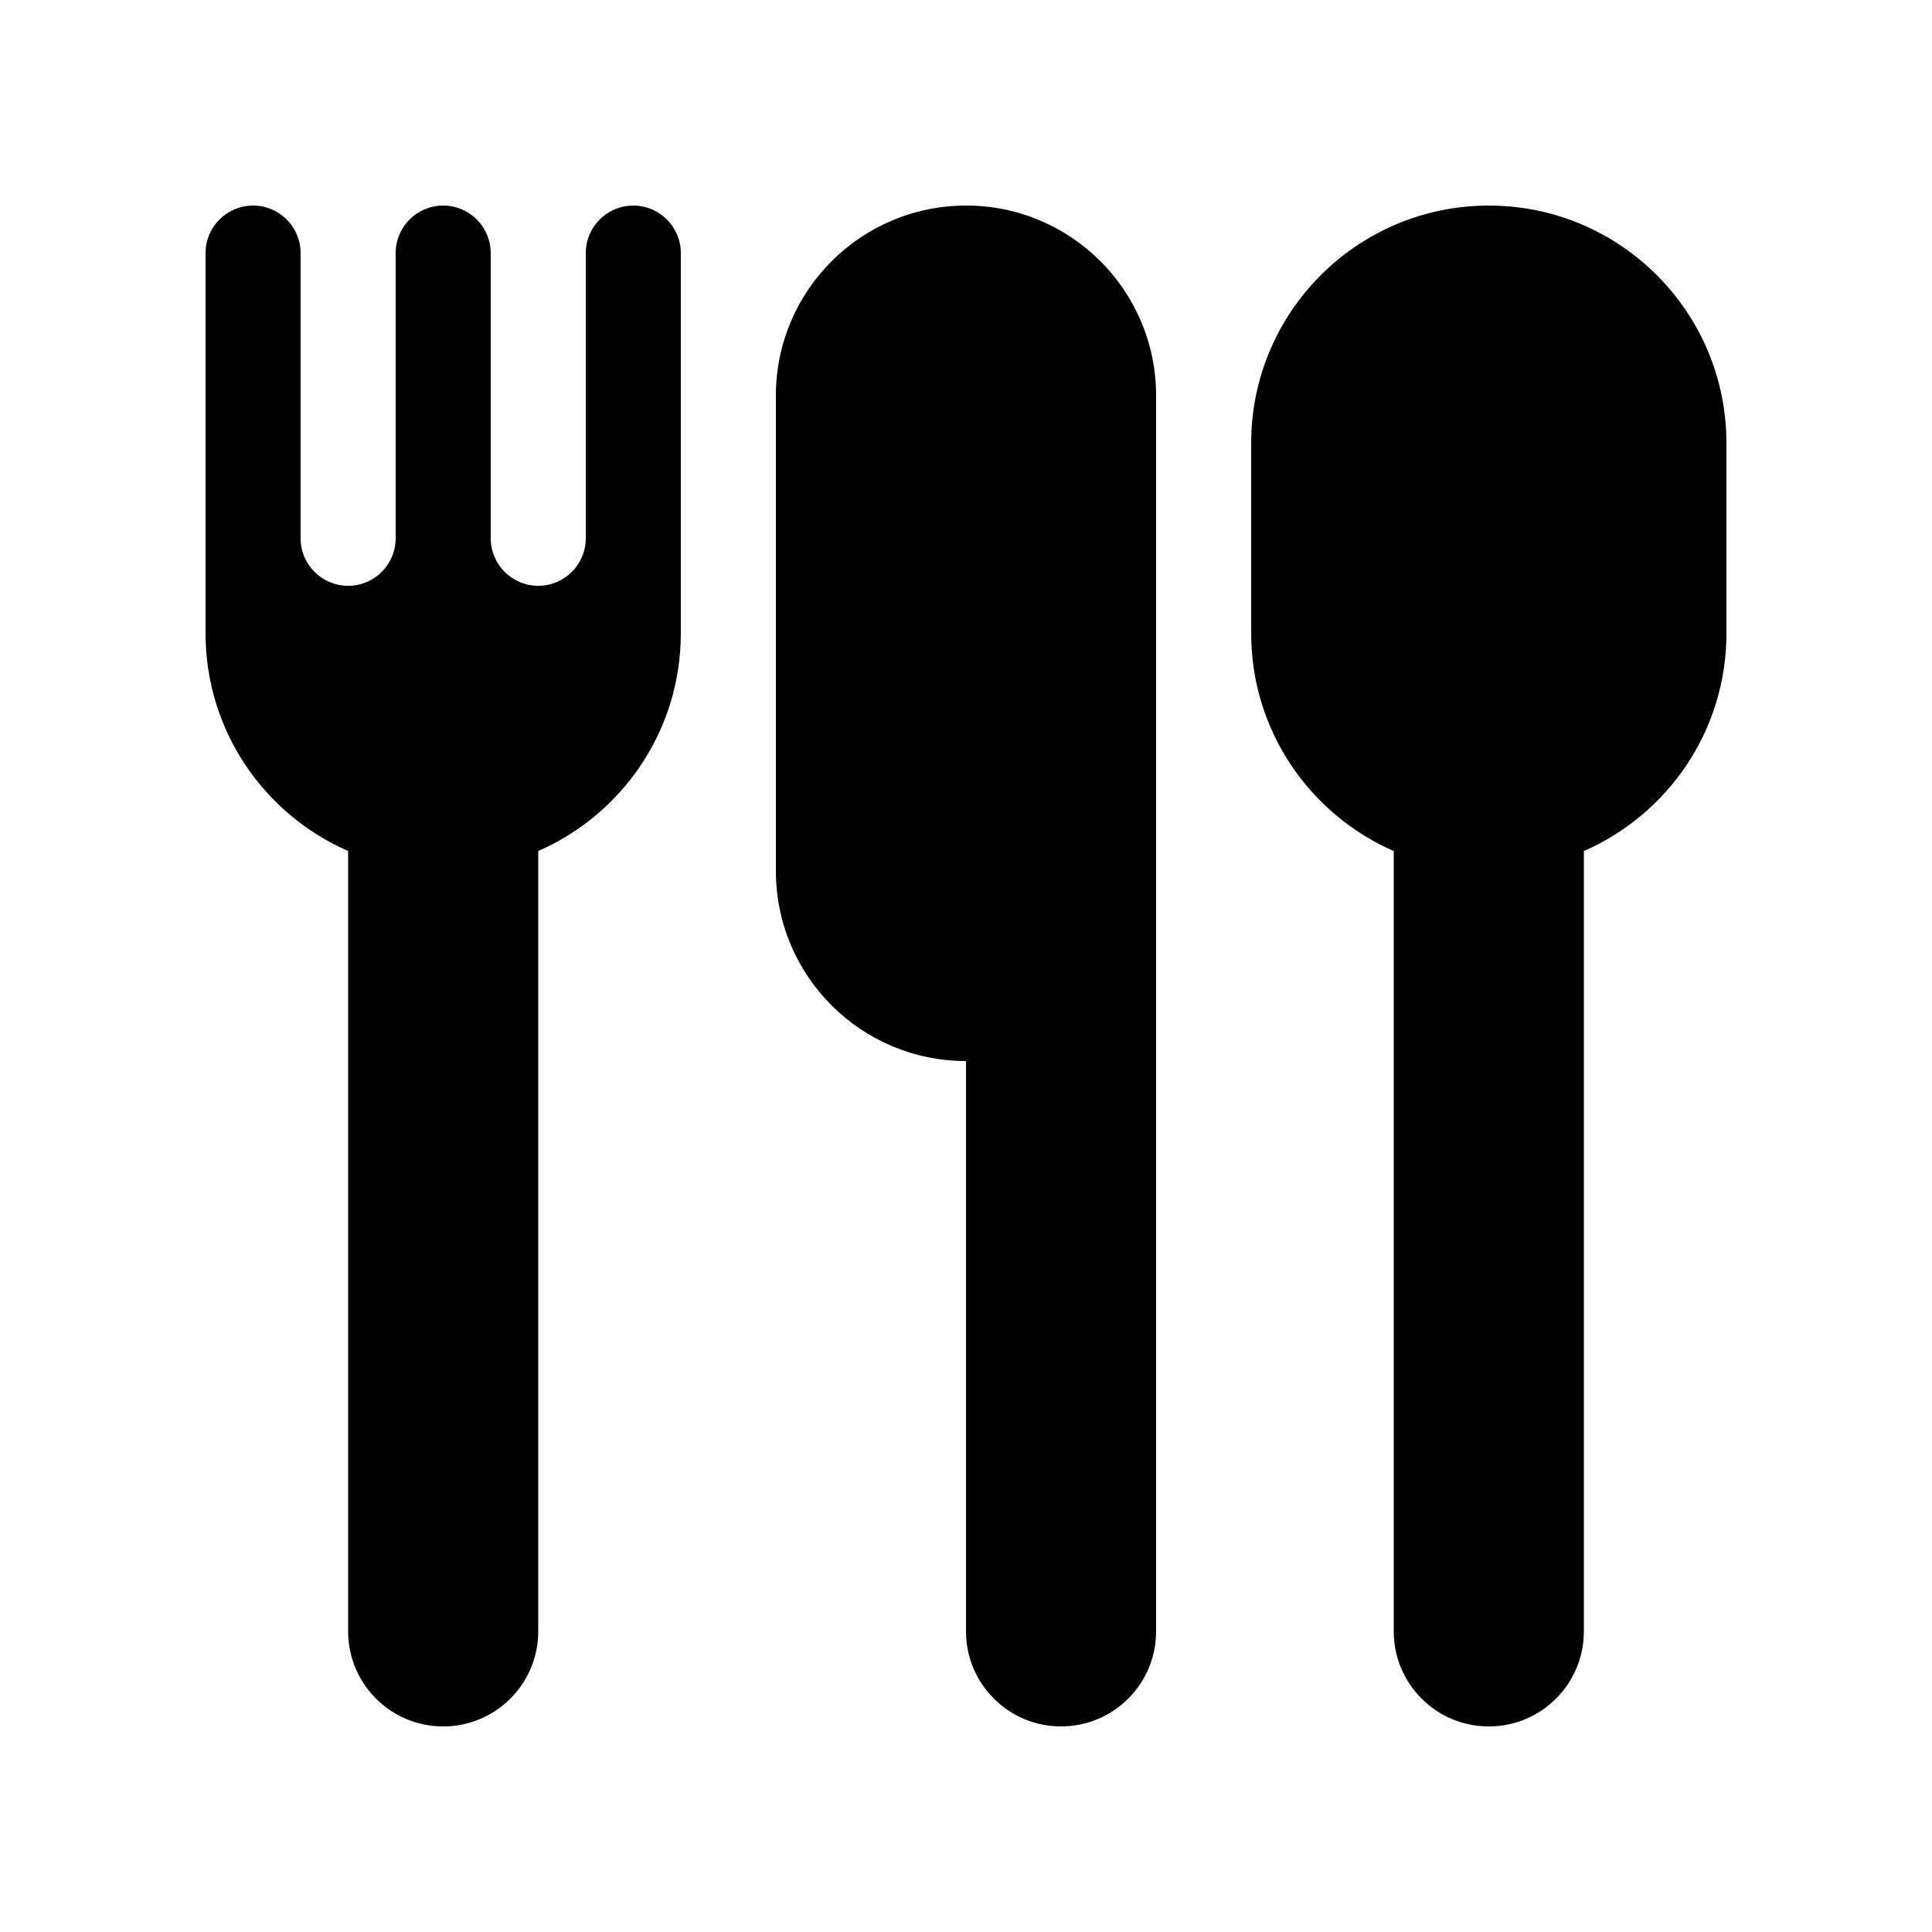 <?xml version="1.0" encoding="UTF-8"?>
<!-- Uploaded to: ICON Repo, www.svgrepo.com, Generator: ICON Repo Mixer Tools -->
<svg fill="#000000" width="800px" height="800px" version="1.1" viewBox="144 144 512 512" xmlns="http://www.w3.org/2000/svg">
 <g>
  <path d="m400 198.48c-27.828 0-50.383 22.555-50.383 50.379v125.95c0 27.824 22.555 50.379 50.383 50.379v151.14c0 13.91 11.277 25.191 25.188 25.191s25.191-11.281 25.191-25.191v-327.48c0-27.824-22.555-50.379-50.379-50.379z"/>
  <path d="m311.83 198.48c-6.957 0-12.594 5.637-12.594 12.594v75.57c0 6.957-5.641 12.598-12.598 12.598s-12.594-5.641-12.594-12.598v-75.57c0-6.957-5.637-12.594-12.598-12.594-6.957 0-12.594 5.637-12.594 12.594v75.57c0 6.957-5.637 12.598-12.594 12.598s-12.598-5.641-12.598-12.598v-75.57c0-6.957-5.637-12.594-12.594-12.594-6.957 0-12.594 5.637-12.594 12.594v100.76c0 25.82 15.551 47.977 37.785 57.699v206.8c0 13.91 11.277 25.191 25.188 25.191 13.91 0 25.191-11.281 25.191-25.191v-206.8c22.234-9.723 37.785-31.879 37.785-57.699v-100.76c0-6.957-5.637-12.594-12.594-12.594z"/>
  <path d="m538.55 198.48c-34.785 0-62.977 28.191-62.977 62.973v50.383c0 25.82 15.551 47.977 37.785 57.699v206.8c0 13.91 11.281 25.191 25.191 25.191s25.191-11.281 25.191-25.191v-206.8c22.23-9.723 37.785-31.879 37.785-57.699v-50.383c0-34.781-28.195-62.973-62.977-62.973z"/>
 </g>
</svg>